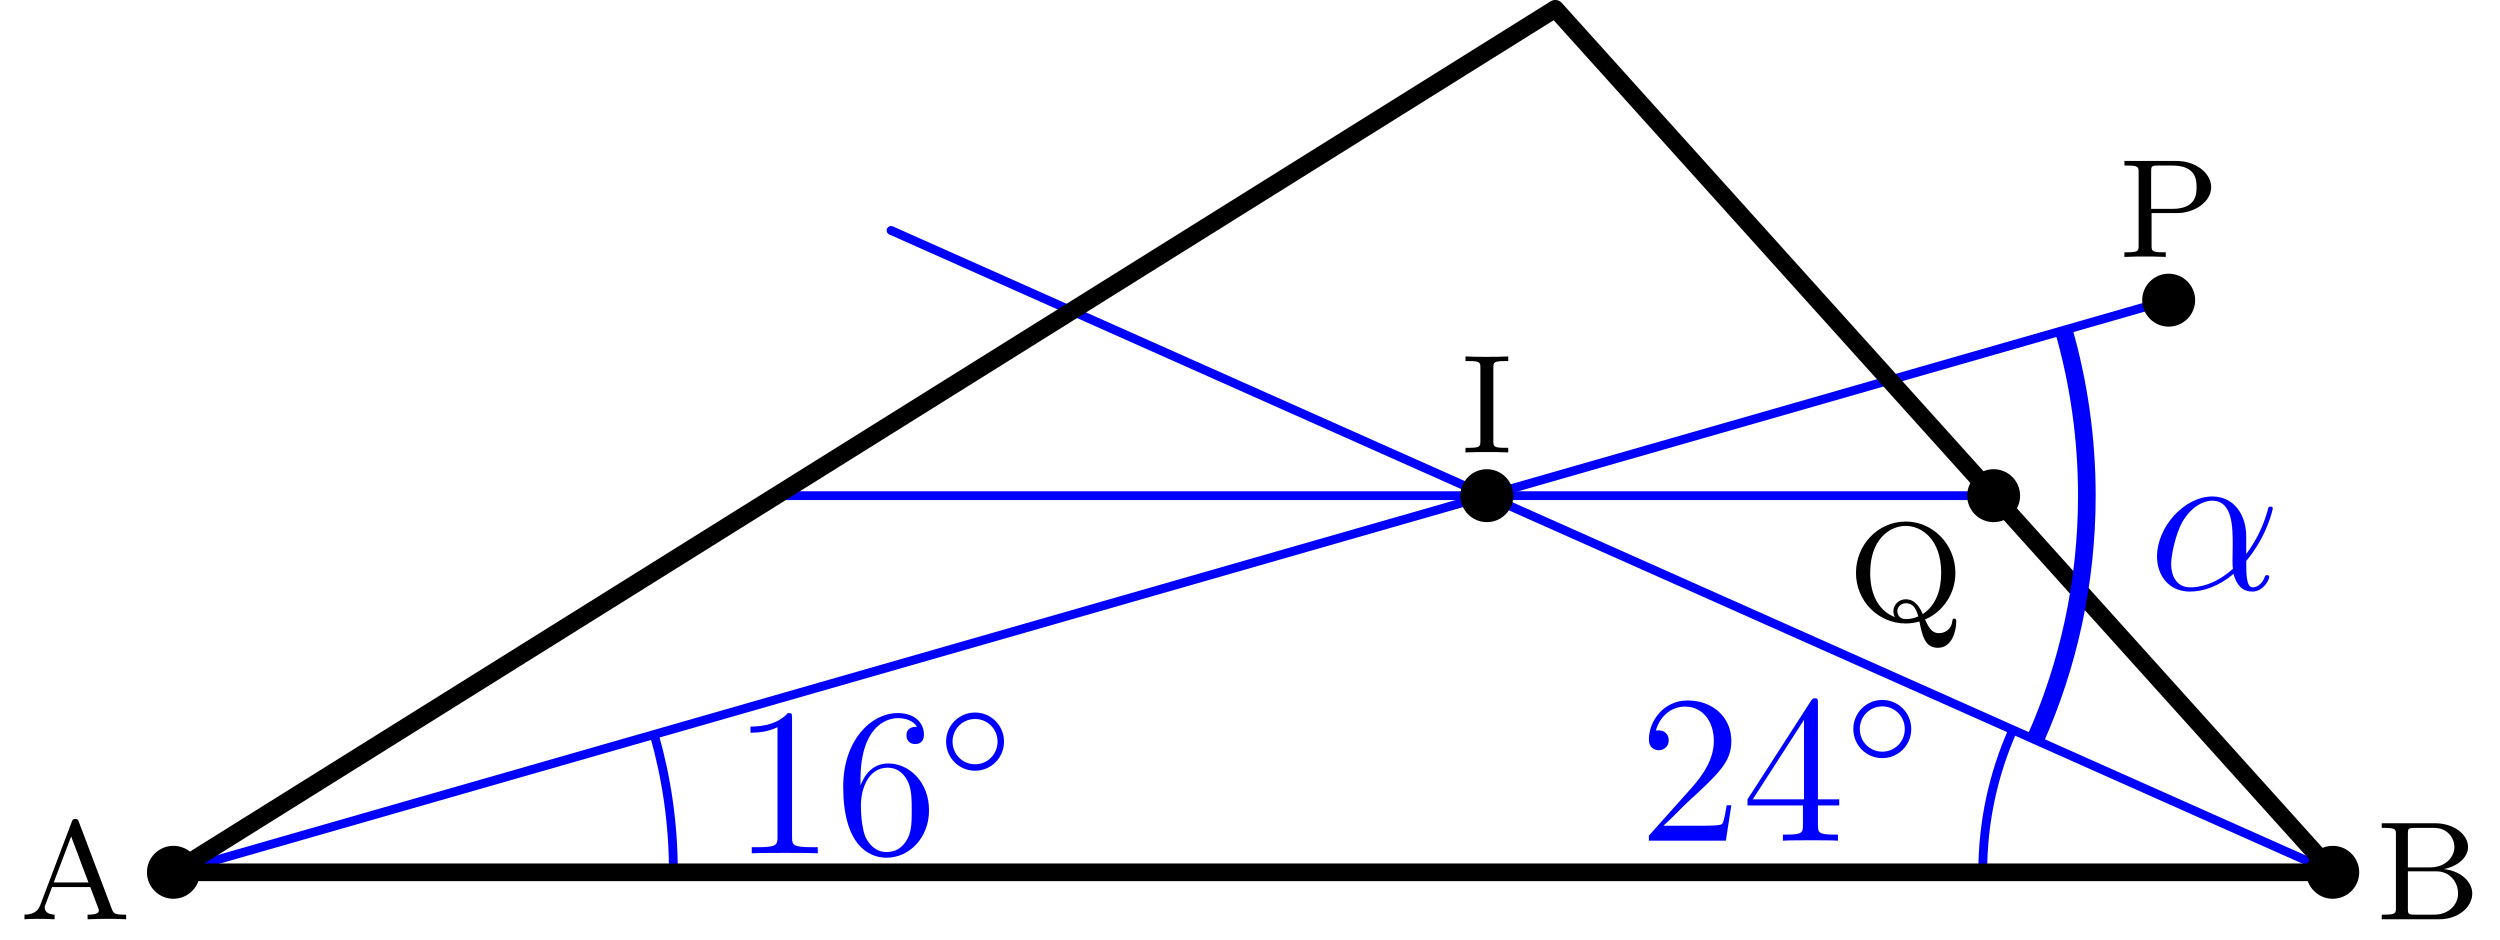 <?xml version='1.0' encoding='ISO-8859-1'?>
<!DOCTYPE svg PUBLIC "-//W3C//DTD SVG 1.1//EN" "http://www.w3.org/Graphics/SVG/1.1/DTD/svg11.dtd">
<!-- This file was generated by dvisvgm 1.0.11 () -->
<!-- Thu May  6 13:00:09 2021 -->
<svg height='53.474pt' version='1.1' viewBox='56.621 54.06 142.264 53.474' width='142.264pt' xmlns='http://www.w3.org/2000/svg' xmlns:xlink='http://www.w3.org/1999/xlink'>
<defs>
<path d='M5.556 -3.036C5.556 -4.2 4.896 -5.292 3.624 -5.292C2.052 -5.292 0.48 -3.576 0.48 -1.872C0.48 -0.828 1.128 0.12 2.352 0.12C3.096 0.12 3.984 -0.168 4.836 -0.888C5.004 -0.216 5.376 0.12 5.892 0.12C6.54 0.12 6.864 -0.552 6.864 -0.708C6.864 -0.816 6.78 -0.816 6.744 -0.816C6.648 -0.816 6.636 -0.78 6.6 -0.684C6.492 -0.384 6.216 -0.12 5.928 -0.12C5.556 -0.12 5.556 -0.888 5.556 -1.62C6.78 -3.084 7.068 -4.596 7.068 -4.608C7.068 -4.716 6.972 -4.716 6.936 -4.716C6.828 -4.716 6.816 -4.68 6.768 -4.464C6.612 -3.936 6.3 -3 5.556 -2.016V-3.036ZM4.8 -1.176C3.744 -0.228 2.796 -0.12 2.376 -0.12C1.524 -0.12 1.284 -0.876 1.284 -1.44C1.284 -1.956 1.548 -3.18 1.92 -3.84C2.412 -4.68 3.084 -5.052 3.624 -5.052C4.788 -5.052 4.788 -3.528 4.788 -2.52C4.788 -2.22 4.776 -1.908 4.776 -1.608C4.776 -1.368 4.788 -1.308 4.8 -1.176Z' id='g1-11'/>
<path d='M3.768 -2C3.768 -2.92 3.032 -3.656 2.12 -3.656S0.472 -2.92 0.472 -2S1.208 -0.344 2.12 -0.344S3.768 -1.08 3.768 -2ZM2.12 -0.712C1.408 -0.712 0.84 -1.28 0.84 -2S1.408 -3.288 2.12 -3.288S3.4 -2.72 3.4 -2S2.832 -0.712 2.12 -0.712Z' id='g0-14'/>
<path d='M3.384 -5.536C3.344 -5.64 3.32 -5.712 3.184 -5.712C3.04 -5.712 3.016 -5.648 2.976 -5.536L1.192 -0.824C1.112 -0.608 0.944 -0.264 0.288 -0.264V0C0.544 -0.024 0.968 -0.024 1.112 -0.024C1.368 -0.024 1.608 -0.024 2 0V-0.264C1.648 -0.272 1.44 -0.432 1.44 -0.664C1.44 -0.72 1.44 -0.736 1.48 -0.832L1.856 -1.832H4.032L4.48 -0.648C4.52 -0.552 4.52 -0.52 4.52 -0.504C4.52 -0.264 4.104 -0.264 3.88 -0.264V0C4.56 -0.024 4.576 -0.024 5.016 -0.024C5.464 -0.024 5.608 -0.024 6.072 0V-0.264H5.936C5.432 -0.264 5.352 -0.336 5.256 -0.592L3.384 -5.536ZM2.944 -4.712L3.928 -2.096H1.952L2.944 -4.712Z' id='g2-65'/>
<path d='M0.384 -5.464V-5.2H0.56C1.176 -5.2 1.192 -5.112 1.192 -4.816V-0.648C1.192 -0.352 1.176 -0.264 0.56 -0.264H0.384V0H3.648C4.752 0 5.536 -0.704 5.536 -1.464C5.536 -2.112 4.92 -2.744 3.92 -2.856C4.792 -3.04 5.296 -3.568 5.296 -4.112C5.296 -4.824 4.496 -5.464 3.424 -5.464H0.384ZM1.872 -2.952V-4.872C1.872 -5.144 1.888 -5.2 2.256 -5.2H3.368C4.16 -5.2 4.52 -4.584 4.52 -4.112C4.52 -3.568 4.04 -2.952 3.128 -2.952H1.872ZM2.256 -0.264C1.888 -0.264 1.872 -0.32 1.872 -0.592V-2.728H3.496C4.272 -2.728 4.728 -2.104 4.728 -1.472C4.728 -0.824 4.192 -0.264 3.376 -0.264H2.256Z' id='g2-66'/>
<path d='M1.896 -4.816C1.896 -5.12 1.92 -5.2 2.552 -5.2H2.744V-5.464C2.104 -5.44 2.088 -5.44 1.528 -5.44S0.952 -5.44 0.312 -5.464V-5.2H0.504C1.136 -5.2 1.16 -5.12 1.16 -4.816V-0.648C1.16 -0.344 1.136 -0.264 0.504 -0.264H0.312V0C0.952 -0.024 0.968 -0.024 1.528 -0.024S2.104 -0.024 2.744 0V-0.264H2.552C1.92 -0.264 1.896 -0.344 1.896 -0.648V-4.816Z' id='g2-73'/>
<path d='M1.912 -2.496H3.368C4.352 -2.496 5.304 -3.128 5.304 -3.968C5.304 -4.752 4.456 -5.464 3.304 -5.464H0.368V-5.2H0.544C1.16 -5.2 1.176 -5.112 1.176 -4.816V-0.648C1.176 -0.352 1.16 -0.264 0.544 -0.264H0.368V0C1.048 -0.024 1.064 -0.024 1.544 -0.024S2.04 -0.024 2.72 0V-0.264H2.544C1.928 -0.264 1.912 -0.352 1.912 -0.648V-2.496ZM1.888 -2.736V-4.872C1.888 -5.144 1.904 -5.2 2.272 -5.2H3.104C4.472 -5.2 4.472 -4.328 4.472 -3.968C4.472 -3.616 4.472 -2.736 3.104 -2.736H1.888Z' id='g2-80'/>
<path d='M4.4 -0.064C5.136 -0.344 6.128 -1.272 6.128 -2.712C6.128 -4.32 4.856 -5.632 3.304 -5.632C1.728 -5.632 0.472 -4.312 0.472 -2.712C0.472 -1.096 1.752 0.168 3.304 0.168C3.56 0.168 3.832 0.128 4.08 0.056C4.248 0.872 4.392 1.552 5.136 1.552C5.968 1.552 6.176 0.528 6.176 0.072C6.176 0 6.176 -0.112 6.064 -0.112C5.968 -0.112 5.96 -0.024 5.952 0.032C5.904 0.52 5.512 0.72 5.2 0.72C4.864 0.72 4.656 0.528 4.4 -0.064ZM2.688 -0.192C1.84 -0.52 1.28 -1.368 1.28 -2.712C1.28 -4.64 2.408 -5.384 3.296 -5.384C4.216 -5.384 5.32 -4.616 5.32 -2.712C5.32 -1.712 5.008 -0.848 4.272 -0.368C3.96 -1.104 3.576 -1.208 3.304 -1.208C2.904 -1.208 2.6 -0.896 2.6 -0.528C2.6 -0.376 2.656 -0.248 2.688 -0.192ZM4.016 -0.232C3.744 -0.112 3.504 -0.08 3.304 -0.08C2.888 -0.08 2.824 -0.424 2.824 -0.528C2.824 -0.752 3.008 -0.984 3.312 -0.984C3.704 -0.984 3.896 -0.696 4.016 -0.232Z' id='g2-81'/>
<path d='M3.456 -7.692C3.456 -7.968 3.456 -7.98 3.216 -7.98C2.928 -7.656 2.328 -7.212 1.092 -7.212V-6.864C1.368 -6.864 1.968 -6.864 2.628 -7.176V-0.924C2.628 -0.492 2.592 -0.348 1.536 -0.348H1.164V0C1.488 -0.024 2.652 -0.024 3.048 -0.024S4.596 -0.024 4.92 0V-0.348H4.548C3.492 -0.348 3.456 -0.492 3.456 -0.924V-7.692Z' id='g3-49'/>
<path d='M5.28 -2.016H5.016C4.98 -1.812 4.884 -1.152 4.764 -0.96C4.68 -0.852 3.996 -0.852 3.636 -0.852H1.416C1.74 -1.128 2.472 -1.896 2.784 -2.184C4.608 -3.864 5.28 -4.488 5.28 -5.676C5.28 -7.056 4.188 -7.98 2.796 -7.98S0.588 -6.792 0.588 -5.76C0.588 -5.148 1.116 -5.148 1.152 -5.148C1.404 -5.148 1.716 -5.328 1.716 -5.712C1.716 -6.048 1.488 -6.276 1.152 -6.276C1.044 -6.276 1.02 -6.276 0.984 -6.264C1.212 -7.08 1.86 -7.632 2.64 -7.632C3.66 -7.632 4.284 -6.78 4.284 -5.676C4.284 -4.656 3.696 -3.768 3.012 -3L0.588 -0.288V0H4.968L5.28 -2.016Z' id='g3-50'/>
<path d='M4.332 -7.812C4.332 -8.04 4.332 -8.1 4.164 -8.1C4.068 -8.1 4.032 -8.1 3.936 -7.956L0.324 -2.352V-2.004H3.48V-0.912C3.48 -0.468 3.456 -0.348 2.58 -0.348H2.34V0C2.616 -0.024 3.564 -0.024 3.9 -0.024S5.196 -0.024 5.472 0V-0.348H5.232C4.368 -0.348 4.332 -0.468 4.332 -0.912V-2.004H5.544V-2.352H4.332V-7.812ZM3.54 -6.876V-2.352H0.624L3.54 -6.876Z' id='g3-52'/>
<path d='M1.476 -4.176C1.476 -7.212 2.952 -7.692 3.6 -7.692C4.032 -7.692 4.464 -7.56 4.692 -7.2C4.548 -7.2 4.092 -7.2 4.092 -6.708C4.092 -6.444 4.272 -6.216 4.584 -6.216C4.884 -6.216 5.088 -6.396 5.088 -6.744C5.088 -7.368 4.632 -7.98 3.588 -7.98C2.076 -7.98 0.492 -6.432 0.492 -3.792C0.492 -0.492 1.932 0.252 2.952 0.252C4.26 0.252 5.376 -0.888 5.376 -2.448C5.376 -4.044 4.26 -5.112 3.06 -5.112C1.992 -5.112 1.596 -4.188 1.476 -3.852V-4.176ZM2.952 -0.072C2.196 -0.072 1.836 -0.744 1.728 -0.996C1.62 -1.308 1.5 -1.896 1.5 -2.736C1.5 -3.684 1.932 -4.872 3.012 -4.872C3.672 -4.872 4.02 -4.428 4.2 -4.02C4.392 -3.576 4.392 -2.976 4.392 -2.46C4.392 -1.848 4.392 -1.308 4.164 -0.852C3.864 -0.276 3.432 -0.072 2.952 -0.072Z' id='g3-54'/>
</defs>
<g id='page1'>
<g transform='matrix(1 0 0 1 66.489 103.699)'>
<path d='M 0 0L 113.542 -32.558' fill='none' stroke='#0000ff' stroke-linecap='round' stroke-linejoin='round' stroke-miterlimit='10.037' stroke-width='0.502'/>
</g>
<g transform='matrix(1 0 0 1 66.489 103.699)'>
<path d='M 122.878 0L 40.838 -36.526' fill='none' stroke='#0000ff' stroke-linecap='round' stroke-linejoin='round' stroke-miterlimit='10.037' stroke-width='0.502'/>
</g>
<g transform='matrix(1 0 0 1 66.489 103.699)'>
<path d='M 28.453 0C 28.453 -2.721 28.071 -5.353 27.358 -7.845' fill='none' stroke='#0000ff' stroke-linecap='butt' stroke-linejoin='round' stroke-miterlimit='10.037' stroke-width='0.502'/>
</g><g fill='#0000ff'>
<use x='98.237' xlink:href='#g3-49' y='102.618'/>
<use x='104.112' xlink:href='#g3-54' y='102.618'/>
<use x='109.987' xlink:href='#g0-14' y='98.263'/>
<use x='149.864' xlink:href='#g3-50' y='101.9'/>
<use x='155.739' xlink:href='#g3-52' y='101.9'/>
<use x='161.614' xlink:href='#g0-14' y='97.546'/>
</g>

<g transform='matrix(1 0 0 1 66.489 103.699)'>
<path d='M 104.678 -8.103C 103.575 -5.628 102.961 -2.885 102.961 0' fill='none' stroke='#0000ff' stroke-linecap='butt' stroke-linejoin='round' stroke-miterlimit='10.037' stroke-width='0.502'/>
</g>
<g transform='matrix(1 0 0 1 66.489 103.699)'>
<path d='M 34.298 -21.432L 103.581 -21.432' fill='none' stroke='#0000ff' stroke-linecap='round' stroke-linejoin='round' stroke-miterlimit='10.037' stroke-width='0.502'/>
</g>
<g transform='matrix(1 0 0 1 66.489 103.699)'>
<path d='M 0 0L 122.878 0L 78.635 -49.137L 0 0Z' fill='none' stroke='#000000' stroke-linecap='round' stroke-linejoin='round' stroke-miterlimit='10.037' stroke-width='1.004'/>
</g>
<g transform='matrix(1 0 0 1 66.489 103.699)'>
<circle cx='0' cy='-0' r='1.506' fill='#000000'/>
</g><use x='57.726' xlink:href='#g2-65' y='106.372'/>

<g transform='matrix(1 0 0 1 66.489 103.699)'>
<circle cx='122.878' cy='-0' r='1.506' fill='#000000'/>
</g><use x='191.771' xlink:href='#g2-66' y='106.372'/>

<g transform='matrix(1 0 0 1 66.489 103.699)'>
<circle cx='74.742' cy='-21.432' r='1.506' fill='#000000'/>
</g><use x='139.704' xlink:href='#g2-73' y='79.807'/>

<g transform='matrix(1 0 0 1 66.489 103.699)'>
<circle cx='113.542' cy='-32.558' r='1.506' fill='#000000'/>
</g><use x='177.145' xlink:href='#g2-80' y='68.681'/>

<g transform='matrix(1 0 0 1 66.489 103.699)'>
<circle cx='103.581' cy='-21.432' r='1.506' fill='#000000'/>
</g><use x='161.765' xlink:href='#g2-81' y='89.371'/>

<g transform='matrix(1 0 0 1 66.489 103.699)'>
<path d='M 105.941 -7.541C 107.833 -11.785 108.885 -16.485 108.885 -21.432C 108.885 -24.697 108.426 -27.855 107.571 -30.845' fill='none' stroke='#0000ff' stroke-linecap='butt' stroke-linejoin='round' stroke-miterlimit='10.037' stroke-width='1.004'/>
</g><g fill='#0000ff'>
<use x='178.887' xlink:href='#g1-11' y='87.604'/>
</g>
</g>
</svg>
